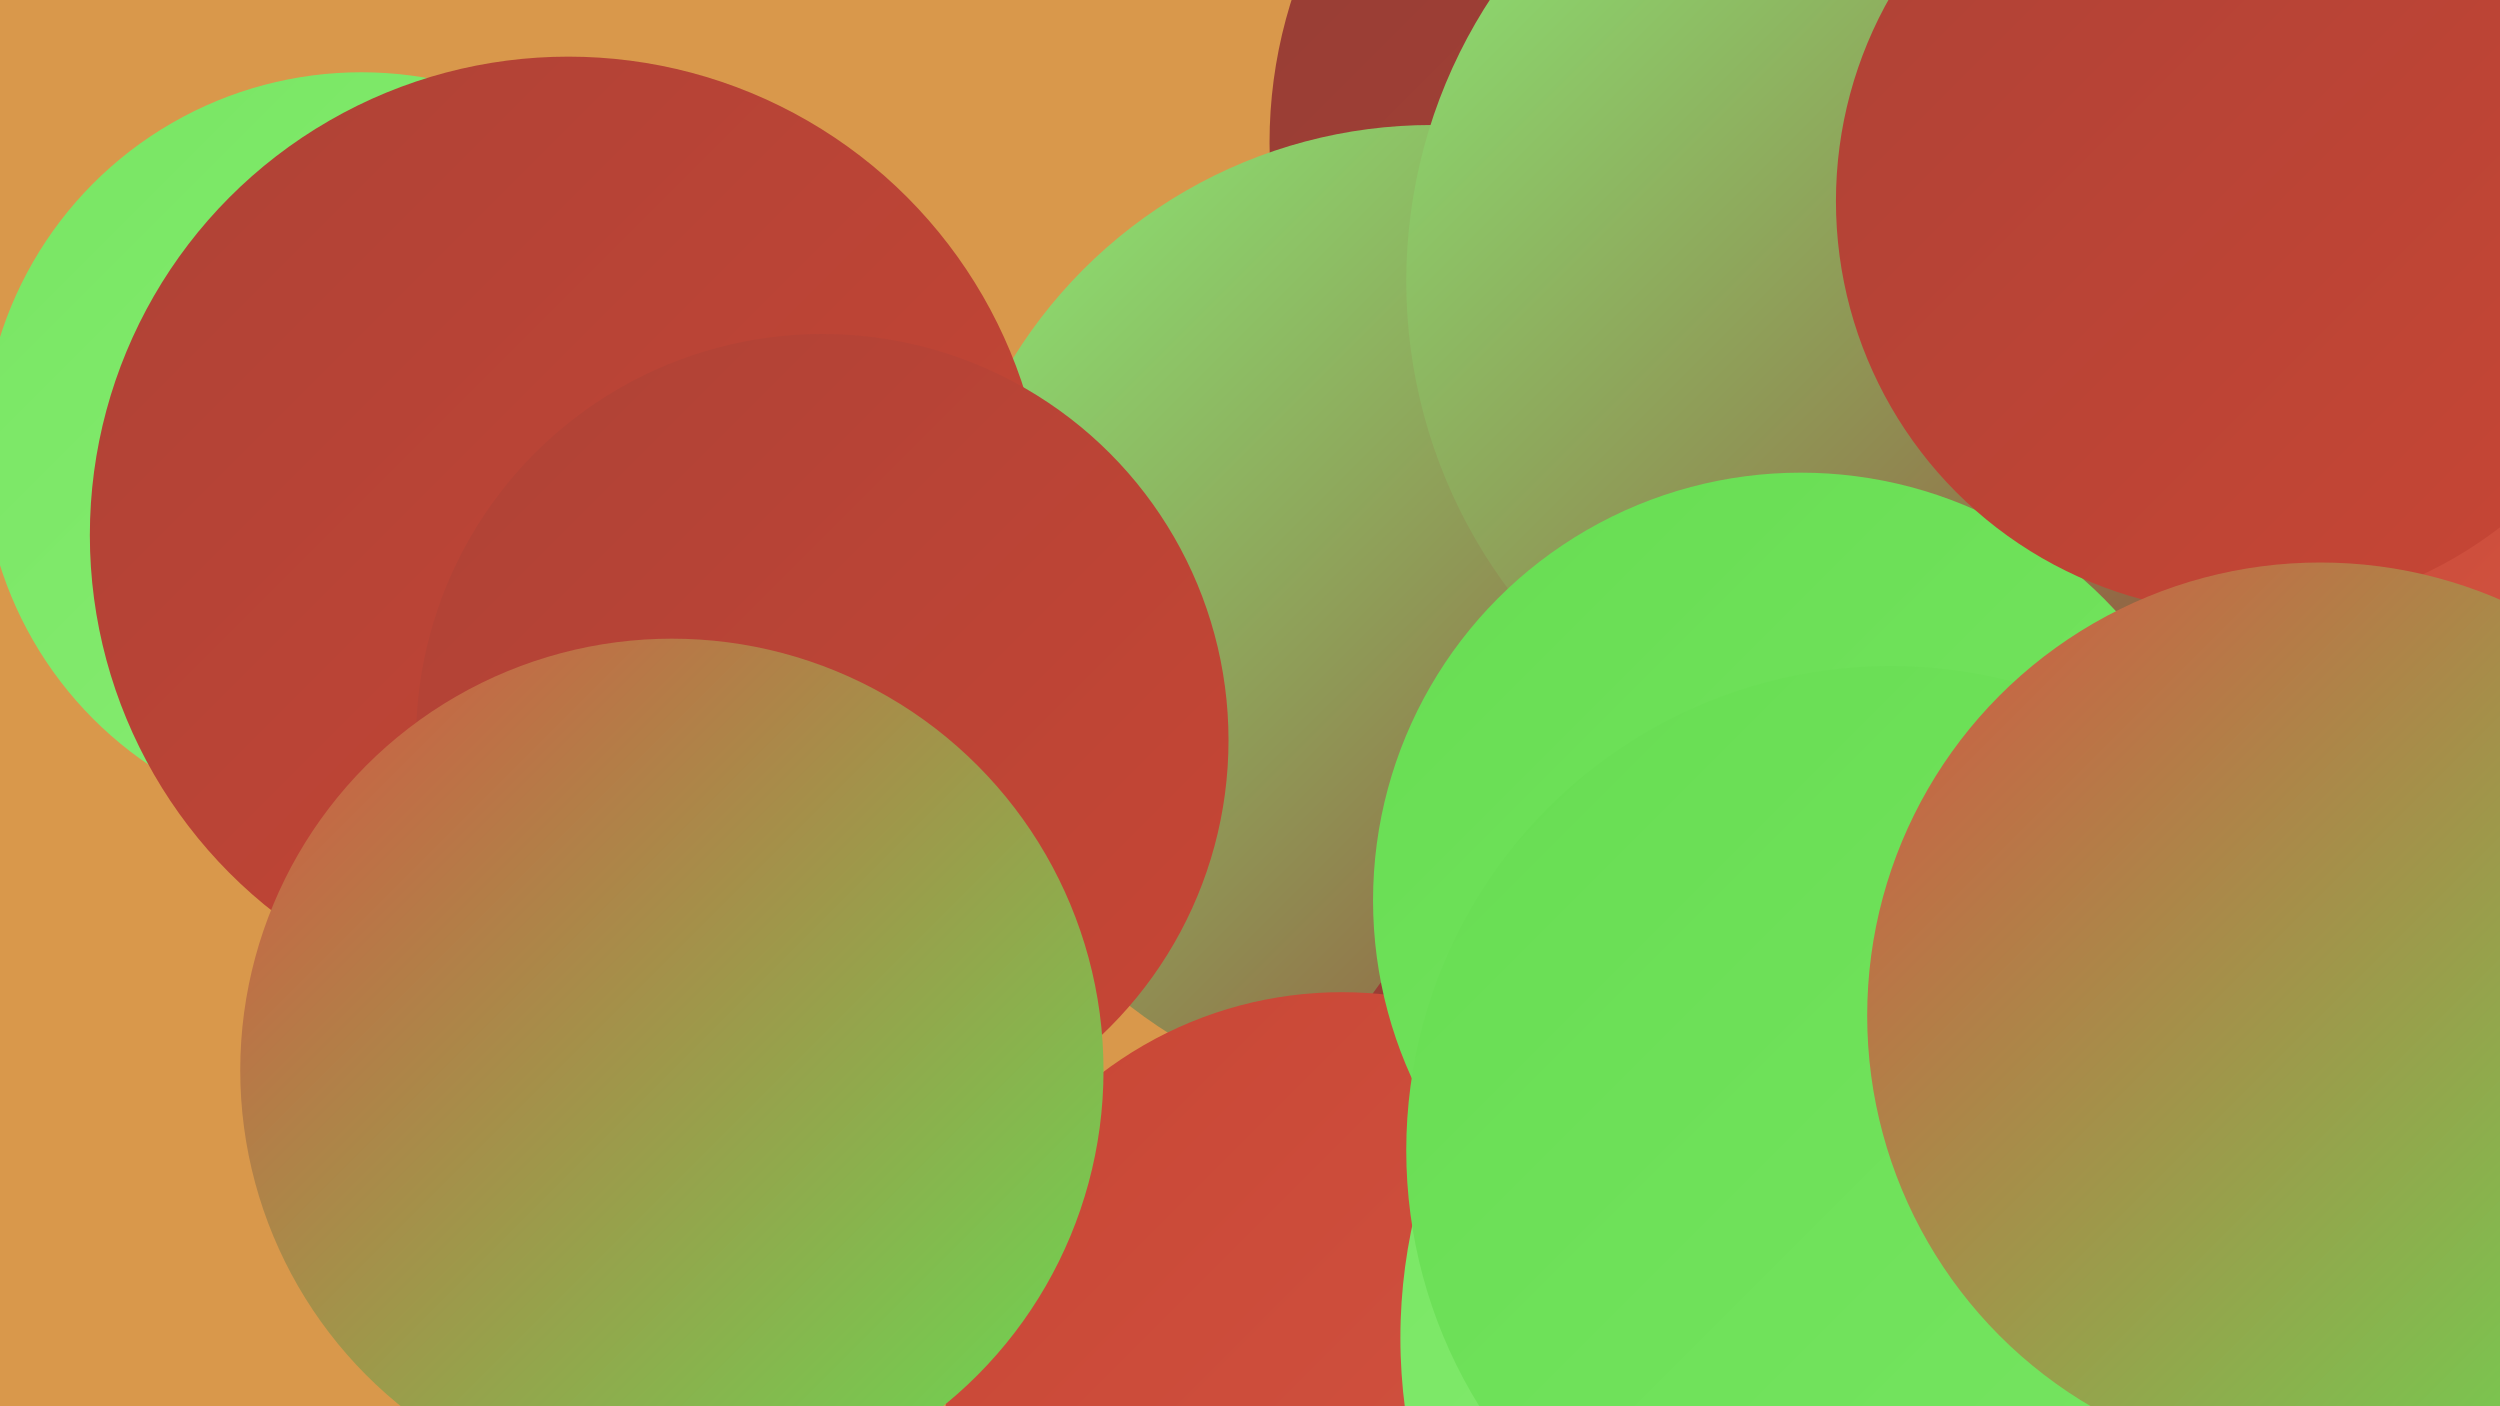 <?xml version="1.0" encoding="UTF-8"?><svg width="1280" height="720" xmlns="http://www.w3.org/2000/svg"><defs><linearGradient id="grad0" x1="0%" y1="0%" x2="100%" y2="100%"><stop offset="0%" style="stop-color:#953d35;stop-opacity:1" /><stop offset="100%" style="stop-color:#ae4236;stop-opacity:1" /></linearGradient><linearGradient id="grad1" x1="0%" y1="0%" x2="100%" y2="100%"><stop offset="0%" style="stop-color:#ae4236;stop-opacity:1" /><stop offset="100%" style="stop-color:#c84635;stop-opacity:1" /></linearGradient><linearGradient id="grad2" x1="0%" y1="0%" x2="100%" y2="100%"><stop offset="0%" style="stop-color:#c84635;stop-opacity:1" /><stop offset="100%" style="stop-color:#d35643;stop-opacity:1" /></linearGradient><linearGradient id="grad3" x1="0%" y1="0%" x2="100%" y2="100%"><stop offset="0%" style="stop-color:#d35643;stop-opacity:1" /><stop offset="100%" style="stop-color:#67dd52;stop-opacity:1" /></linearGradient><linearGradient id="grad4" x1="0%" y1="0%" x2="100%" y2="100%"><stop offset="0%" style="stop-color:#67dd52;stop-opacity:1" /><stop offset="100%" style="stop-color:#78e663;stop-opacity:1" /></linearGradient><linearGradient id="grad5" x1="0%" y1="0%" x2="100%" y2="100%"><stop offset="0%" style="stop-color:#78e663;stop-opacity:1" /><stop offset="100%" style="stop-color:#8aed75;stop-opacity:1" /></linearGradient><linearGradient id="grad6" x1="0%" y1="0%" x2="100%" y2="100%"><stop offset="0%" style="stop-color:#8aed75;stop-opacity:1" /><stop offset="100%" style="stop-color:#953d35;stop-opacity:1" /></linearGradient></defs><rect width="1280" height="720" fill="#d9984b" /><circle cx="888" cy="448" r="249" fill="url(#grad0)" /><circle cx="892" cy="73" r="242" fill="url(#grad0)" /><circle cx="1072" cy="172" r="280" fill="url(#grad6)" /><circle cx="1176" cy="377" r="181" fill="url(#grad1)" /><circle cx="733" cy="316" r="252" fill="url(#grad6)" /><circle cx="342" cy="432" r="195" fill="url(#grad4)" /><circle cx="1269" cy="30" r="235" fill="url(#grad2)" /><circle cx="1243" cy="246" r="189" fill="url(#grad2)" /><circle cx="852" cy="613" r="182" fill="url(#grad0)" /><circle cx="687" cy="711" r="203" fill="url(#grad2)" /><circle cx="992" cy="685" r="275" fill="url(#grad5)" /><circle cx="984" cy="144" r="264" fill="url(#grad6)" /><circle cx="185" cy="231" r="194" fill="url(#grad5)" /><circle cx="291" cy="274" r="245" fill="url(#grad1)" /><circle cx="922" cy="461" r="219" fill="url(#grad4)" /><circle cx="968" cy="589" r="248" fill="url(#grad4)" /><circle cx="1151" cy="103" r="211" fill="url(#grad1)" /><circle cx="421" cy="379" r="208" fill="url(#grad1)" /><circle cx="344" cy="548" r="221" fill="url(#grad3)" /><circle cx="1188" cy="520" r="232" fill="url(#grad3)" /></svg>